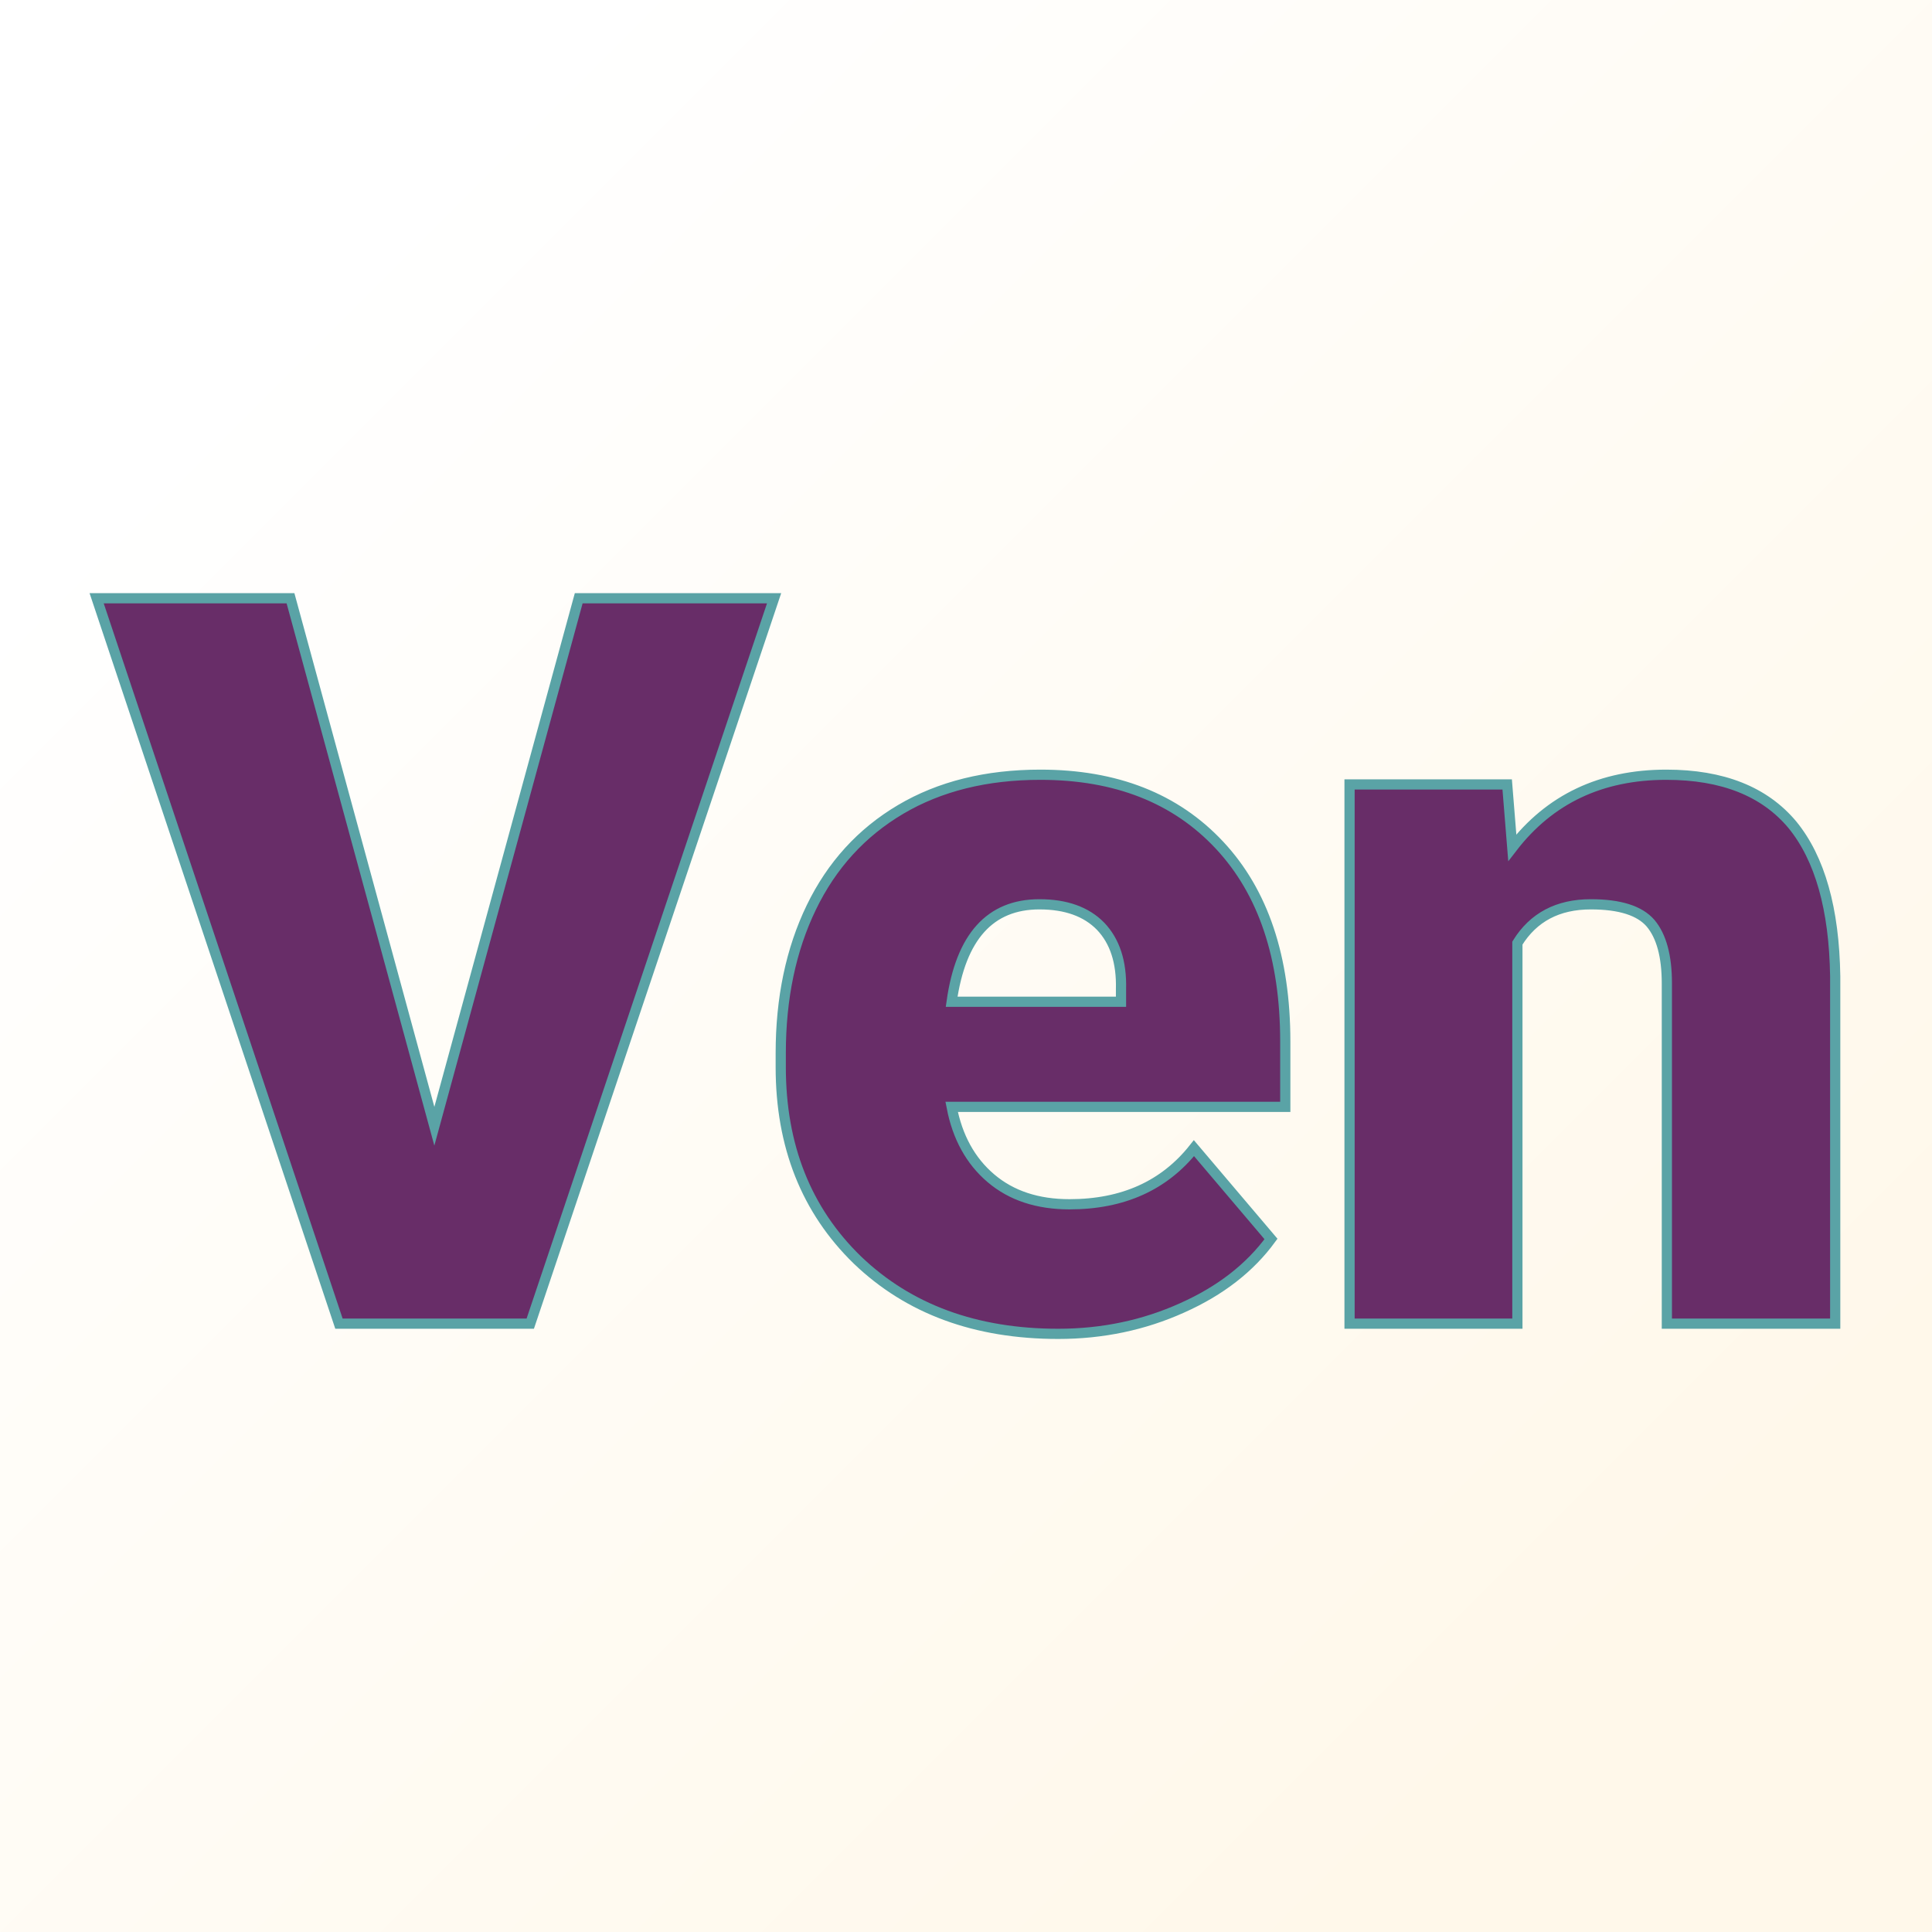 <svg xmlns="http://www.w3.org/2000/svg" version="1.1" xmlns:xlink="http://www.w3.org/1999/xlink" viewBox="0 0 200 200"><rect x="0" y="0" width="200" height="200" fill="#808080" stroke="none"/><rect width="200" height="200" fill="url('#gradient')"></rect><defs><linearGradient id="gradient" gradientTransform="rotate(45 0.5 0.5)"><stop offset="0%" stop-color="#ffffff"></stop><stop offset="100%" stop-color="#fff8ea"></stop></linearGradient></defs><g><g fill="#682d68" transform="matrix(5.281,0,0,5.281,10.162,137.024)" stroke="#5aa3a6" stroke-width="0.2"><path d="M3.77-14.22L6.59-3.87L9.42-14.22L13.25-14.22L8.47 0L4.72 0L-0.03-14.22L3.77-14.22ZM18.82 0.20L18.82 0.20Q16.39 0.20 14.88-1.25Q13.38-2.71 13.38-5.03L13.38-5.03L13.38-5.30Q13.38-6.92 13.98-8.16Q14.58-9.40 15.73-10.08Q16.88-10.76 18.47-10.76L18.47-10.76Q20.69-10.76 21.98-9.38Q23.27-8.00 23.27-5.53L23.27-5.53L23.27-4.25L16.73-4.25Q16.90-3.36 17.50-2.85Q18.10-2.34 19.04-2.34L19.04-2.34Q20.61-2.34 21.48-3.44L21.48-3.44L22.99-1.66Q22.37-0.81 21.25-0.31Q20.12 0.20 18.82 0.20ZM18.45-8.22L18.45-8.22Q17.00-8.22 16.73-6.31L16.73-6.31L20.05-6.31L20.05-6.56Q20.07-7.35 19.65-7.79Q19.23-8.22 18.45-8.22ZM24.53-10.57L27.62-10.57L27.72-9.33Q28.82-10.76 30.74-10.76L30.74-10.76Q32.39-10.76 33.21-9.78Q34.02-8.79 34.05-6.81L34.05-6.81L34.05 0L30.75 0L30.75-6.67Q30.75-7.47 30.43-7.85Q30.11-8.22 29.26-8.22L29.26-8.22Q28.29-8.22 27.82-7.46L27.82-7.46L27.82 0L24.53 0L24.53-10.57Z"></path></g></g></svg>